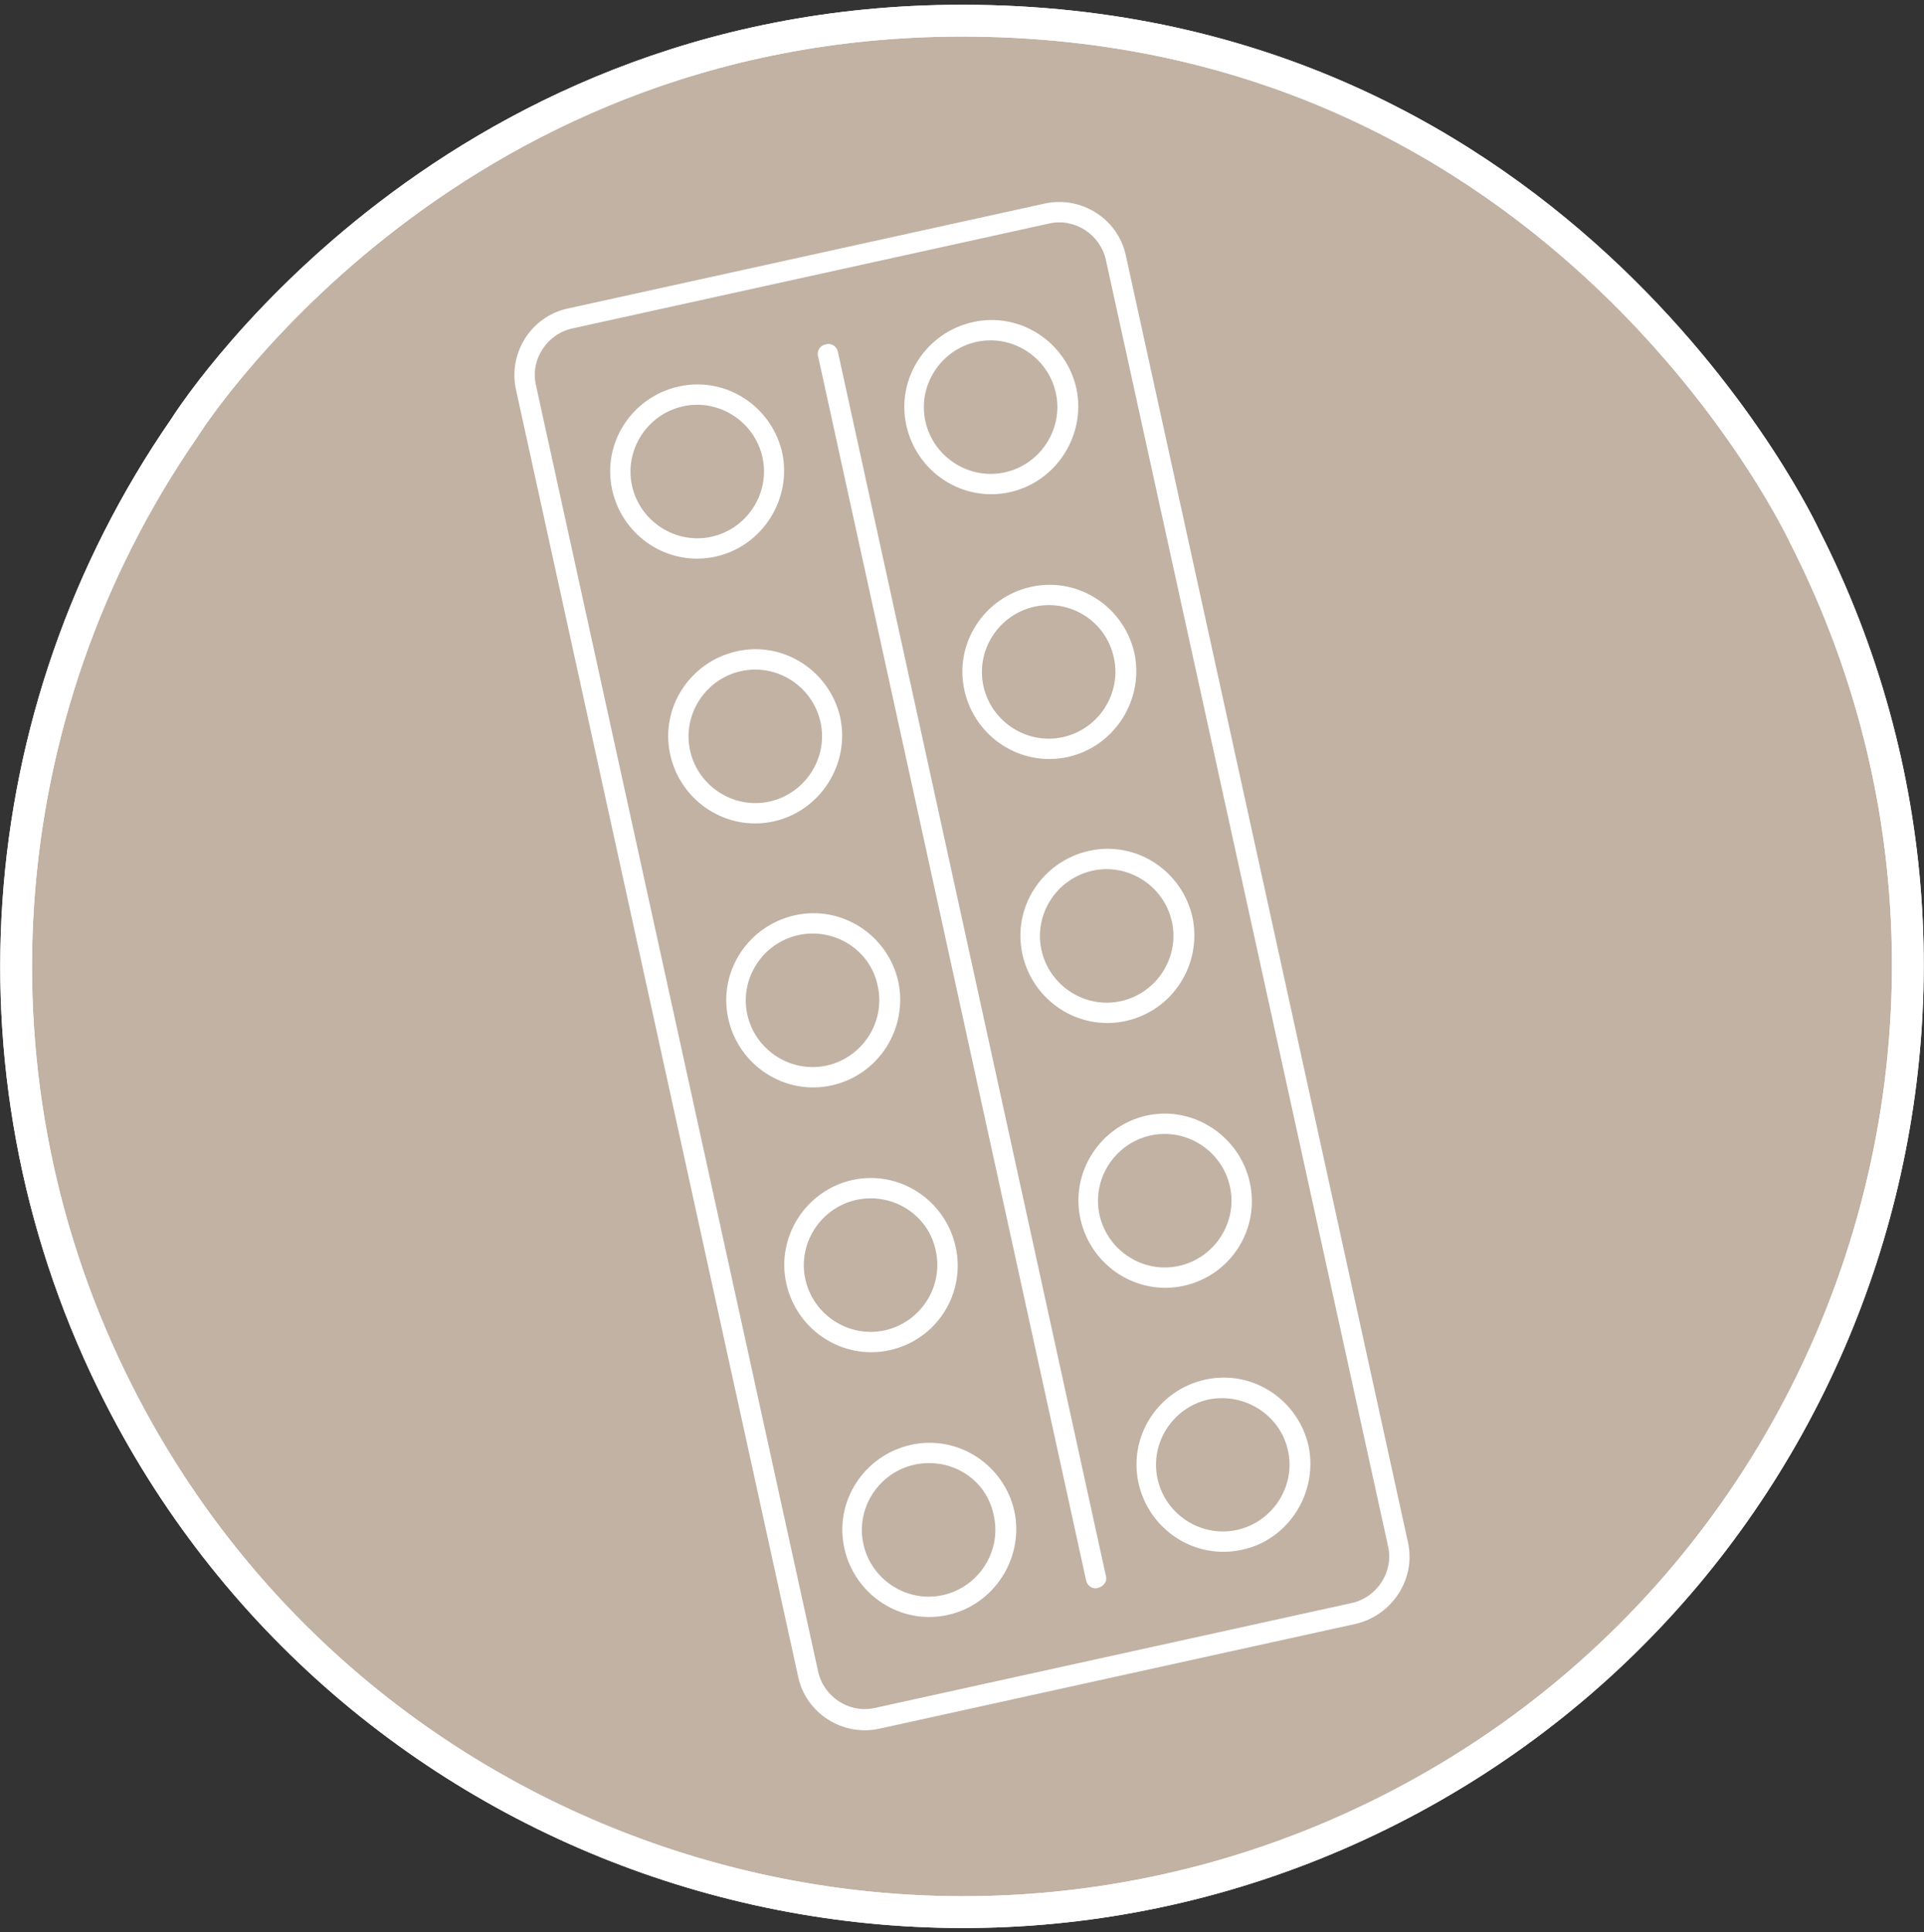 <svg width="242" height="243" viewBox="0 0 242 243" xmlns="http://www.w3.org/2000/svg"><rect x="0" y="0" width="242" height="243" fill="#333333" stroke="none"/><title>ico-menu-caramelos-en-blister 2</title><g fill="none" fill-rule="evenodd"><path d="M227 67.5c29.8 58.5 6.5 130.2-52 160-58.5 29.8-130.2 6.5-160-52-19.9-39-16.7-85.7 8.2-121.7 0 0 31.9-51.2 97.8-51.2 76.1 0 106 64.9 106 64.9z" stroke="#FFF" fill-rule="nonzero" stroke-width="4" fill="#C1B2A4" stroke-linecap="round" stroke-linejoin="round"/><path d="M227 67.5c29.8 58.5 6.5 130.2-52 160-58.5 29.8-130.2 6.5-160-52-19.9-39-16.7-85.7 8.2-121.7 0 0 31.9-51.2 97.8-51.2 76 0 106 64.9 106 64.9z" stroke="#FFF" stroke-width="4" stroke-linecap="round" stroke-linejoin="round"/><g fill-rule="nonzero" fill="#FFF"><path d="M138.1 199.7c-.7.2-1.4-.3-1.5-1L102.9 44.8c-.2-.7.3-1.4 1-1.5.7-.2 1.4.3 1.5 1l33.7 153.9c.2.7-.3 1.3-1 1.5zM127 61.9c-5.9 1.3-11.7-2.5-13-8.4-1.3-5.9 2.5-11.7 8.4-13 5.9-1.3 11.7 2.5 13 8.4 1.2 5.8-2.5 11.7-8.4 13zM122.8 43c-4.5 1-7.4 5.5-6.4 10s5.5 7.4 10 6.4 7.4-5.5 6.4-10-5.5-7.4-10-6.4zM90 70c-5.9 1.3-11.7-2.5-13-8.4-1.3-5.9 2.5-11.7 8.4-13 5.9-1.3 11.7 2.5 13 8.4 1.2 5.8-2.5 11.7-8.4 13zm-4.1-18.9c-4.5 1-7.4 5.5-6.4 10s5.5 7.4 10 6.4 7.4-5.5 6.4-10-5.5-7.4-10-6.4zM134.3 95.2c-5.9 1.3-11.7-2.5-13-8.4-1.3-5.9 2.5-11.7 8.4-13 5.9-1.3 11.7 2.5 13 8.4 1.2 5.8-2.5 11.7-8.4 13zm-4.2-18.9c-4.5 1-7.4 5.5-6.4 10s5.5 7.4 10 6.4 7.4-5.5 6.4-10c-1-4.6-5.5-7.4-10-6.4zM97.3 103.3c-5.9 1.3-11.7-2.5-13-8.4-1.3-5.9 2.5-11.7 8.4-13 5.9-1.3 11.7 2.5 13 8.4 1.2 5.8-2.5 11.7-8.4 13zm-4.1-18.9c-4.5 1-7.4 5.5-6.4 10s5.5 7.4 10 6.4 7.4-5.5 6.4-10-5.5-7.4-10-6.4zM141.6 128.4c-5.9 1.3-11.7-2.5-13-8.4-1.3-5.9 2.5-11.7 8.4-13 5.9-1.3 11.7 2.5 13 8.4 1.2 5.9-2.5 11.7-8.4 13zm-4.2-18.9c-4.5 1-7.4 5.5-6.4 10s5.5 7.4 10 6.4 7.4-5.5 6.4-10-5.5-7.4-10-6.4zM104.6 136.5c-5.9 1.3-11.7-2.5-13-8.4-1.3-5.9 2.5-11.7 8.4-13 5.9-1.3 11.7 2.5 13 8.4 1.2 5.9-2.5 11.7-8.4 13zm-4.2-18.9c-4.5 1-7.4 5.5-6.4 10s5.5 7.4 10 6.4 7.4-5.5 6.4-10c-.9-4.5-5.4-7.4-10-6.4zM148.9 161.7c-5.9 1.3-11.7-2.5-13-8.4-1.3-5.9 2.5-11.7 8.3-13 5.8-1.3 11.7 2.5 13 8.4 1.3 5.9-2.4 11.7-8.3 13zm-4.2-18.9c-4.5 1-7.4 5.5-6.4 10s5.5 7.4 10 6.4 7.4-5.5 6.4-10-5.5-7.4-10-6.4zM111.9 169.8c-5.9 1.3-11.7-2.5-13-8.4-1.3-5.9 2.5-11.7 8.3-13 5.9-1.3 11.7 2.5 13 8.4 1.3 5.9-2.4 11.7-8.3 13zm-4.2-18.9c-4.5 1-7.4 5.5-6.4 10s5.5 7.4 10 6.4 7.4-5.5 6.4-10c-.9-4.5-5.4-7.4-10-6.4zM156.2 194.9c-5.9 1.3-11.7-2.5-13-8.4-1.3-5.9 2.5-11.7 8.4-13 5.9-1.3 11.7 2.5 13 8.4 1.2 5.9-2.6 11.8-8.4 13zM152 176c-4.5 1-7.4 5.5-6.4 10s5.5 7.4 10 6.4 7.4-5.5 6.4-10-5.5-7.3-10-6.4zM119.2 203.1c-5.9 1.3-11.7-2.5-13-8.4-1.3-5.9 2.5-11.7 8.4-13 5.9-1.3 11.7 2.5 13 8.4 1.2 5.8-2.5 11.7-8.4 13zm-4.2-18.9c-4.5 1-7.4 5.5-6.4 10s5.5 7.4 10 6.4 7.4-5.5 6.4-10c-.9-4.6-5.4-7.4-10-6.4z"/><path d="M170.6 204.2l-60 13.2c-4.6 1-9.2-1.9-10.2-6.5L64.9 49c-1-4.6 1.9-9.2 6.5-10.2l60-13.2c4.6-1 9.2 1.9 10.2 6.5L177.1 194c1 4.6-2 9.1-6.5 10.2zM72 41.3c-3.2.7-5.3 3.9-4.6 7.1l35.5 161.8c.7 3.2 3.9 5.3 7.1 4.6l60-13.2c3.2-.7 5.3-3.9 4.6-7.1L139.1 32.7c-.7-3.2-3.9-5.3-7.1-4.6L72 41.3z"/></g></g></svg>